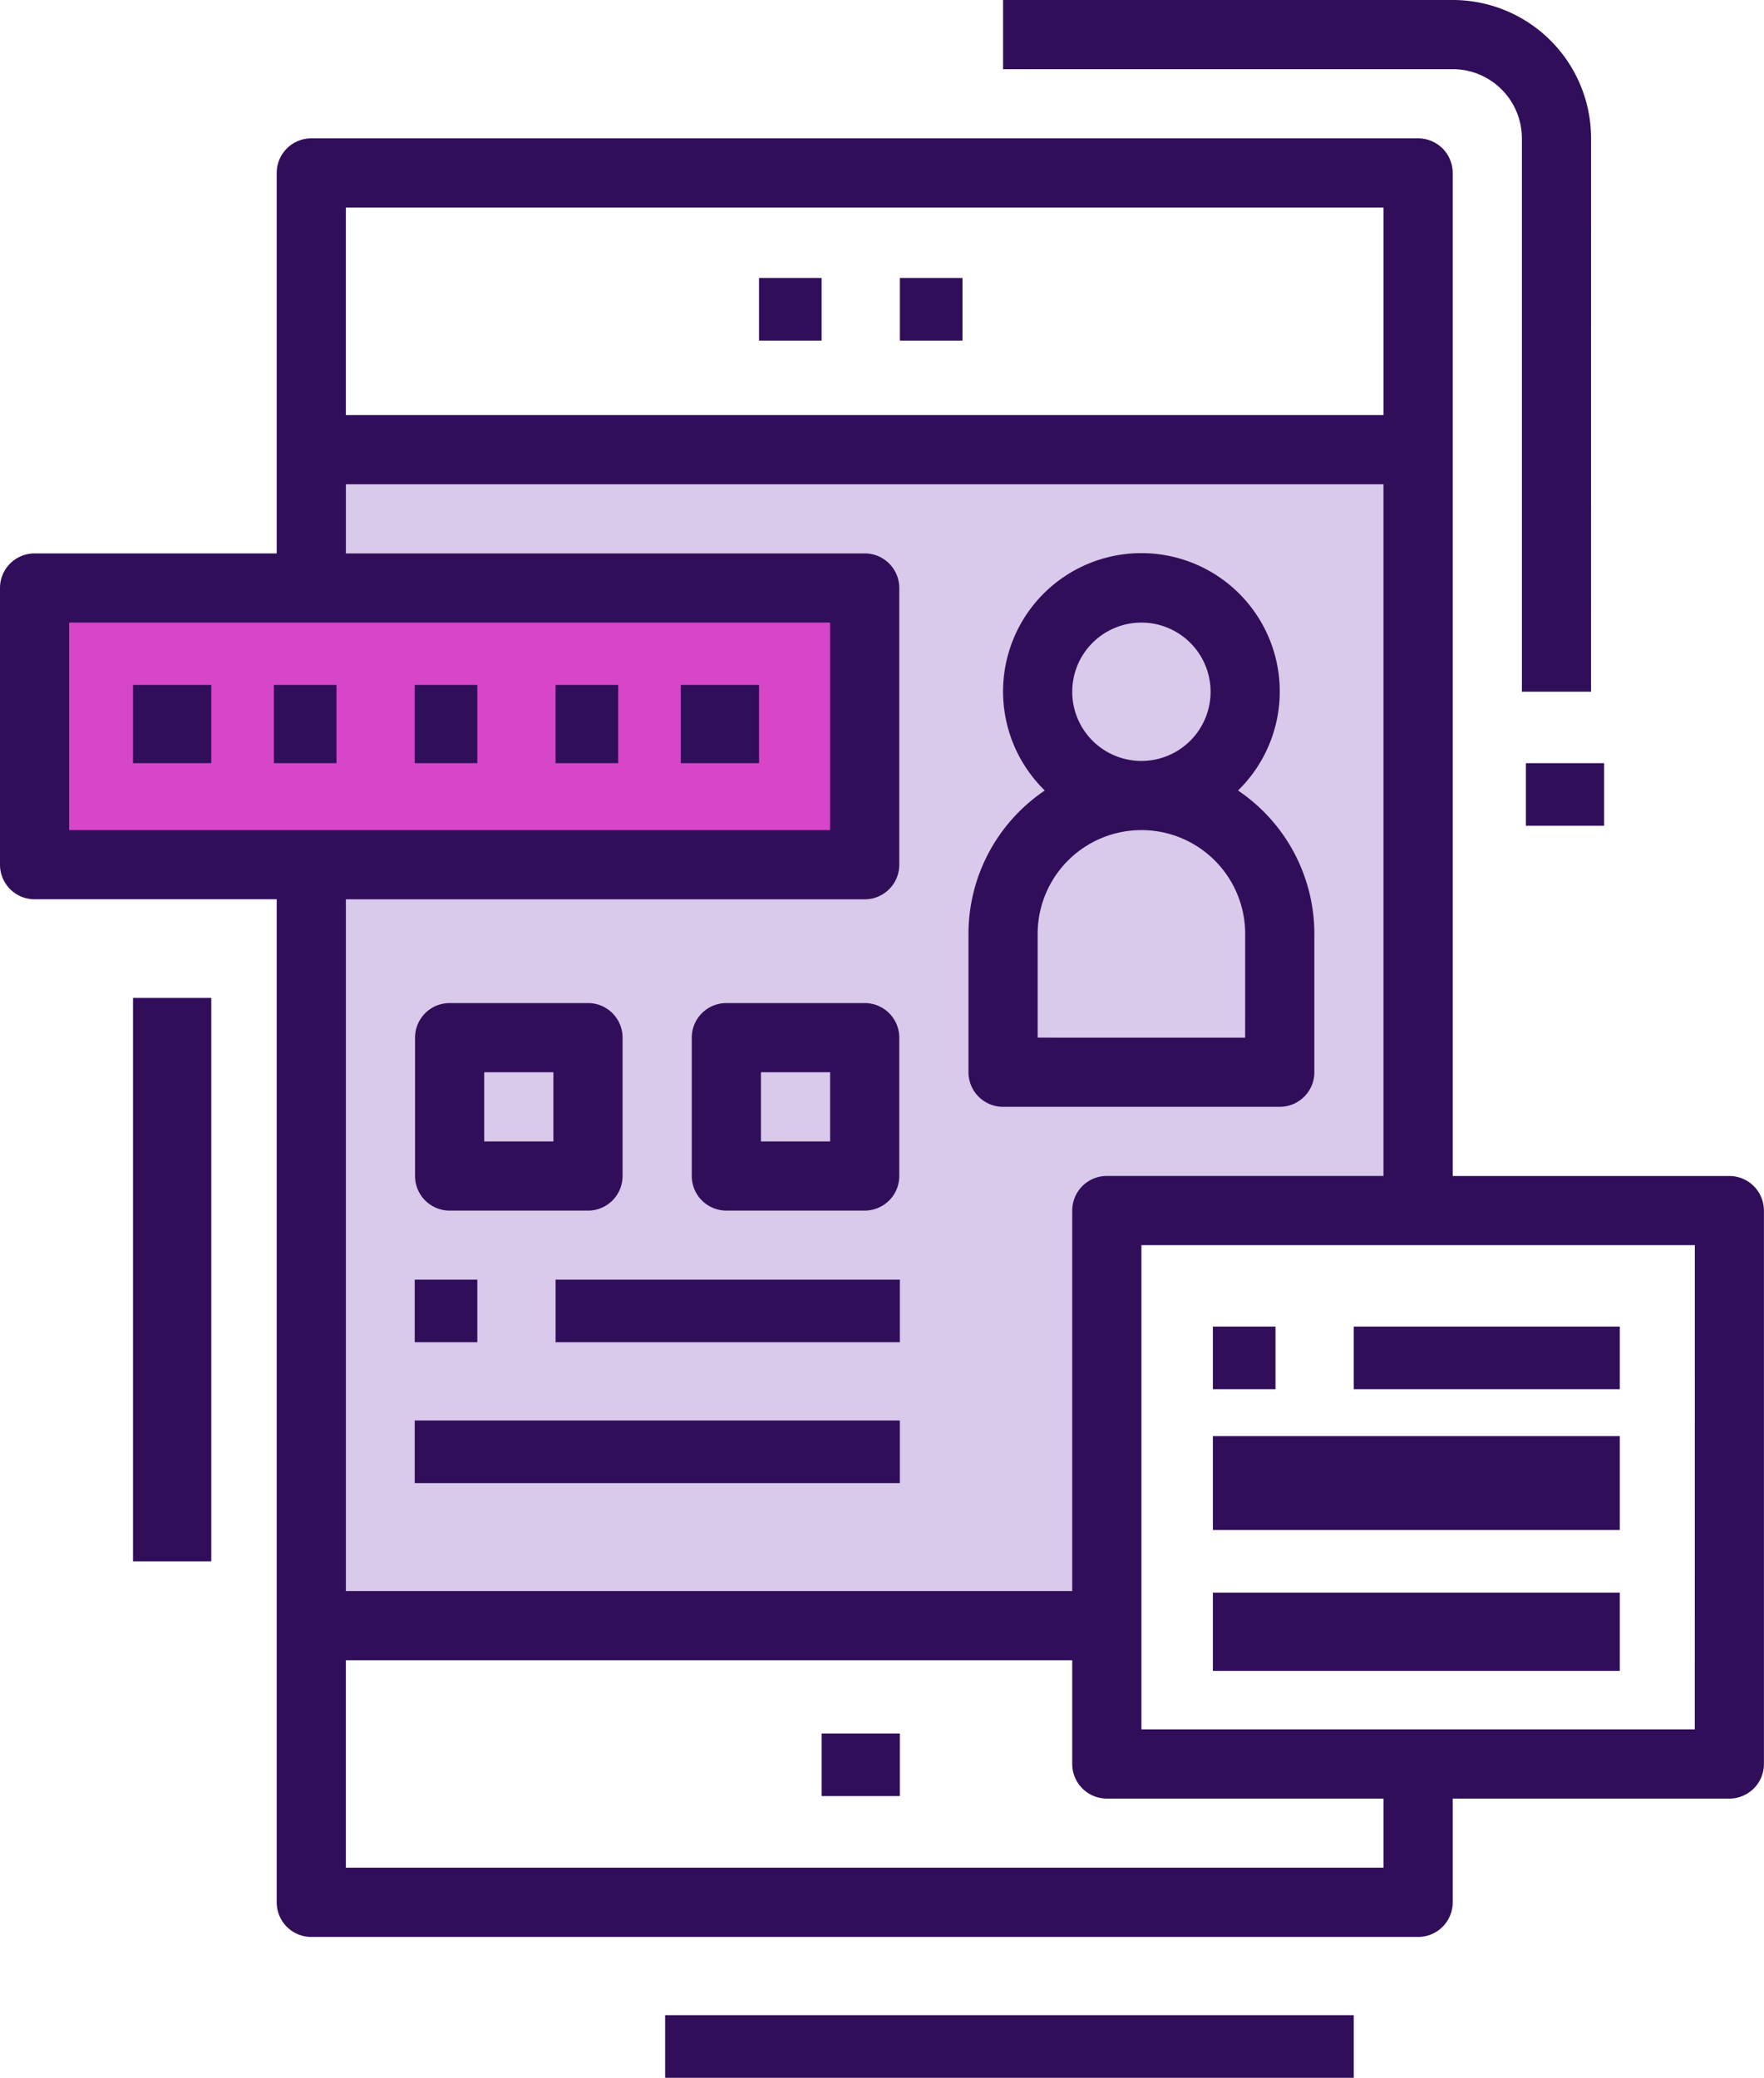 <svg xmlns="http://www.w3.org/2000/svg" width="112.715" height="132.765" viewBox="0 0 112.715 132.765">
  <g id="Group_3763" data-name="Group 3763" transform="translate(-912 -485.076)">
    <path id="Path_9766" data-name="Path 9766" d="M-16620.682,4835.637h35.184v17.525l-35.184,1.027v48.517h49.648l1.49-27.019,19.77-1.041v-48.461h-70.908Z" transform="translate(17553 -4313)" fill="#d9c9eb"/>
    <rect id="Rectangle_1549" data-name="Rectangle 1549" width="51" height="16" transform="translate(915 523)" fill="#d745c8"/>
    <g id="noun_UI_UX_2234590" data-name="noun_UI UX_2234590" transform="translate(905 483.076)">
      <g id="Group_1686" data-name="Group 1686" transform="translate(7 2)">
        <rect id="Rectangle_711" data-name="Rectangle 711" width="4" height="4" transform="translate(57.5 17.765)" fill="#310e59"/>
        <rect id="Rectangle_712" data-name="Rectangle 712" width="4" height="4" transform="translate(48.5 17.765)" fill="#310e59"/>
        <rect id="Rectangle_713" data-name="Rectangle 713" width="5" height="4" transform="translate(52.5 110.765)" fill="#310e59"/>
        <rect id="Rectangle_714" data-name="Rectangle 714" width="5" height="5" transform="translate(8.5 43.765)" fill="#310e59"/>
        <rect id="Rectangle_715" data-name="Rectangle 715" width="4" height="5" transform="translate(17.5 43.765)" fill="#310e59"/>
        <rect id="Rectangle_716" data-name="Rectangle 716" width="4" height="5" transform="translate(26.5 43.765)" fill="#310e59"/>
        <rect id="Rectangle_717" data-name="Rectangle 717" width="4" height="5" transform="translate(35.5 43.765)" fill="#310e59"/>
        <rect id="Rectangle_718" data-name="Rectangle 718" width="5" height="5" transform="translate(43.5 43.765)" fill="#310e59"/>
        <rect id="Rectangle_719" data-name="Rectangle 719" width="4" height="4" transform="translate(77.5 84.765)" fill="#310e59"/>
        <rect id="Rectangle_720" data-name="Rectangle 720" width="17" height="4" transform="translate(86.5 84.765)" fill="#310e59"/>
        <rect id="Rectangle_721" data-name="Rectangle 721" width="26" height="6" transform="translate(77.5 91.765)" fill="#310e59"/>
        <rect id="Rectangle_722" data-name="Rectangle 722" width="26" height="5" transform="translate(77.5 101.765)" fill="#310e59"/>
        <path id="Path_3650" data-name="Path 3650" d="M24.681,8.21V32.521H9.21A2.21,2.21,0,0,0,7,34.731V52.412a2.21,2.21,0,0,0,2.21,2.21H24.681v64.093a2.21,2.21,0,0,0,2.21,2.21H97.614a2.21,2.21,0,0,0,2.21-2.21v-6.63H117.5a2.21,2.21,0,0,0,2.21-2.21V74.513a2.21,2.21,0,0,0-2.21-2.21H99.824V8.21A2.21,2.21,0,0,0,97.614,6H26.891A2.21,2.21,0,0,0,24.681,8.21ZM11.42,36.941H60.042V50.2H11.42ZM95.4,116.5H29.1V103.244H75.513v6.63a2.21,2.21,0,0,0,2.21,2.21H95.4Zm19.891-8.84H79.933V76.723h35.362ZM77.723,72.3a2.21,2.21,0,0,0-2.21,2.21V98.824H29.1v-44.2H62.252a2.21,2.21,0,0,0,2.21-2.21V34.731a2.21,2.21,0,0,0-2.21-2.21H29.1V28.1H95.4V72.3ZM95.4,10.42V23.681H29.1V10.42Z" transform="translate(-7 2.84)" fill="#310e59"/>
        <path id="Path_3651" data-name="Path 3651" d="M38.05,31H29.21A2.21,2.21,0,0,0,27,33.21v8.84a2.21,2.21,0,0,0,2.21,2.21h8.84a2.21,2.21,0,0,0,2.21-2.21V33.21A2.21,2.21,0,0,0,38.05,31Zm-2.21,8.84H31.42V35.42h4.42Z" transform="translate(17.202 33.093)" fill="#310e59"/>
        <path id="Path_3652" data-name="Path 3652" d="M21.21,44.261h8.84a2.21,2.21,0,0,0,2.21-2.21V33.21A2.21,2.21,0,0,0,30.05,31H21.21A2.21,2.21,0,0,0,19,33.21v8.84A2.21,2.21,0,0,0,21.21,44.261Zm2.21-8.84h4.42v4.42H23.42Z" transform="translate(7.521 33.093)" fill="#310e59"/>
        <path id="Path_3653" data-name="Path 3653" d="M52.223,33.16a8.84,8.84,0,1,0-12.346,0A11.05,11.05,0,0,0,35,42.321v8.84a2.21,2.21,0,0,0,2.21,2.21H54.891a2.21,2.21,0,0,0,2.21-2.21v-8.84a11.05,11.05,0,0,0-4.878-9.161ZM41.63,26.851a4.42,4.42,0,1,1,4.42,4.42A4.42,4.42,0,0,1,41.63,26.851Zm11.05,22.1H39.42v-6.63a6.63,6.63,0,1,1,13.261,0Z" transform="translate(26.883 17.351)" fill="#310e59"/>
        <rect id="Rectangle_723" data-name="Rectangle 723" width="4" height="4" transform="translate(26.5 81.765)" fill="#310e59"/>
        <rect id="Rectangle_724" data-name="Rectangle 724" width="22" height="4" transform="translate(35.5 81.765)" fill="#310e59"/>
        <rect id="Rectangle_725" data-name="Rectangle 725" width="31" height="4" transform="translate(26.5 90.765)" fill="#310e59"/>
        <rect id="Rectangle_726" data-name="Rectangle 726" width="44" height="4" transform="translate(42.5 128.765)" fill="#310e59"/>
        <rect id="Rectangle_727" data-name="Rectangle 727" width="5" height="36" transform="translate(8.5 63.765)" fill="#310e59"/>
        <path id="Path_3654" data-name="Path 3654" d="M73.572,10.84A8.84,8.84,0,0,0,64.731,2H36V6.42H64.731a4.42,4.42,0,0,1,4.42,4.42V46.2h4.42Z" transform="translate(28.093 -2)" fill="#310e59"/>
        <rect id="Rectangle_728" data-name="Rectangle 728" width="5" height="4" transform="translate(97.5 48.765)" fill="#310e59"/>
      </g>
    </g>
  </g>
</svg>
